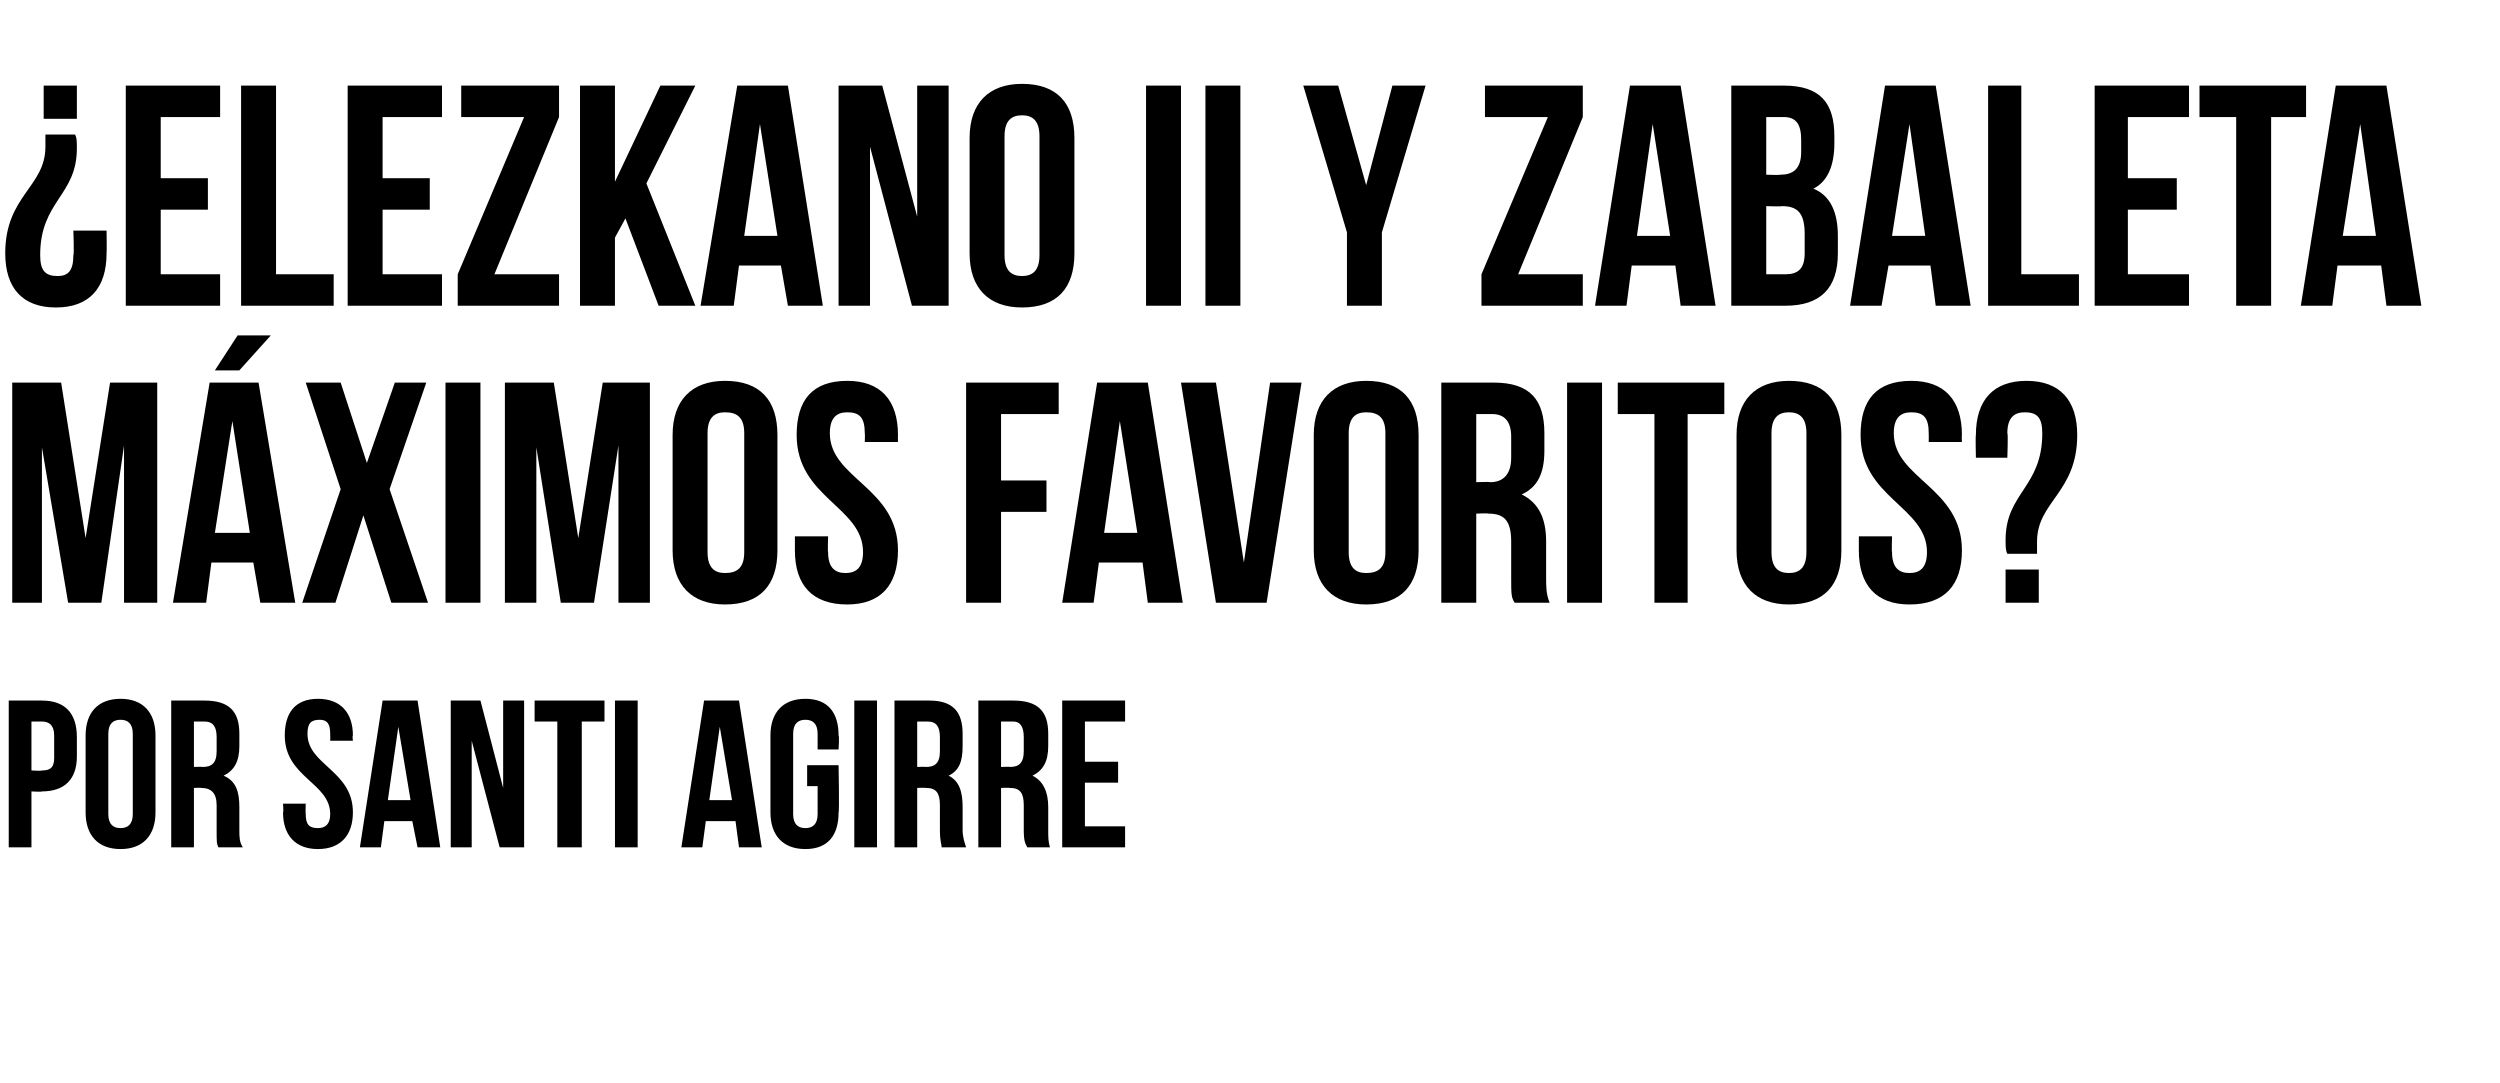 <?xml version="1.0" standalone="no"?><!DOCTYPE svg PUBLIC "-//W3C//DTD SVG 1.1//EN" "http://www.w3.org/Graphics/SVG/1.1/DTD/svg11.dtd"><svg xmlns="http://www.w3.org/2000/svg" version="1.1" width="143.1px" height="62px" viewBox="0 -4 143.1 62" style="top:-4px"><desc>Elezkano II y Zabaleta máximos favoritos Por SANTI AGIRRE</desc><defs/><g id="Polygon52121"><path d="m4.4 38.2c0 0 0 1.1 0 1.1c0 1.3-.7 2-2 2c.02.04-.6 0-.6 0l0 3.2l-1.3 0l0-8.4c0 0 1.92 0 1.9 0c1.3 0 2 .7 2 2.1zm-2.6-.9l0 2.8c0 0 .62.04.6 0c.4 0 .7-.1.7-.7c0 0 0-1.3 0-1.3c0-.6-.3-.8-.7-.8c.02 0-.6 0-.6 0zm4.4 5.3c0 .6.3.8.7.8c.4 0 .7-.2.7-.8c0 0 0-4.6 0-4.6c0-.6-.3-.8-.7-.8c-.4 0-.7.2-.7.8c0 0 0 4.6 0 4.6zm-1.3-4.5c0-1.3.7-2.1 2-2.1c1.3 0 2 .8 2 2.1c0 0 0 4.4 0 4.4c0 1.3-.7 2.1-2 2.1c-1.3 0-2-.8-2-2.1c0 0 0-4.4 0-4.4zm7.6 6.4c-.1-.2-.1-.3-.1-1c0 0 0-1.4 0-1.4c0-.7-.3-1-.9-1c.03-.02-.4 0-.4 0l0 3.4l-1.3 0l0-8.4c0 0 1.95 0 1.9 0c1.4 0 2 .6 2 1.9c0 0 0 .7 0 .7c0 .9-.3 1.4-.9 1.7c.7.3.9.9.9 1.8c0 0 0 1.3 0 1.3c0 .4 0 .7.2 1c0 0-1.4 0-1.4 0zm-1.4-7.2l0 2.6c0 0 .49-.02.5 0c.5 0 .8-.2.8-.9c0 0 0-.8 0-.8c0-.6-.2-.9-.7-.9c.01 0-.6 0-.6 0zm7.1-1.3c1.3 0 2 .8 2 2.1c-.04.02 0 .3 0 .3l-1.3 0c0 0 .01-.37 0-.4c0-.6-.2-.8-.6-.8c-.5 0-.7.2-.7.8c0 1.8 2.6 2.1 2.6 4.5c0 1.3-.7 2.1-2 2.1c-1.3 0-2-.8-2-2.1c.04-.02 0-.5 0-.5l1.3 0c0 0-.02.57 0 .6c0 .6.2.8.7.8c.4 0 .7-.2.7-.8c0-1.8-2.6-2.1-2.6-4.5c0-1.3.6-2.1 1.9-2.1zm7 8.5l-1.3 0l-.3-1.5l-1.6 0l-.2 1.5l-1.2 0l1.3-8.4l2 0l1.3 8.4zm-3-2.7l1.3 0l-.7-4.2l-.6 4.2zm4.8-3.4l0 6.1l-1.2 0l0-8.4l1.7 0l1.3 5l0-5l1.2 0l0 8.4l-1.4 0l-1.6-6.1zm3.6-2.3l4 0l0 1.2l-1.3 0l0 7.2l-1.4 0l0-7.2l-1.3 0l0-1.2zm4.6 0l1.3 0l0 8.4l-1.3 0l0-8.4zm8.4 8.4l-1.3 0l-.2-1.5l-1.7 0l-.2 1.5l-1.2 0l1.3-8.4l2 0l1.3 8.4zm-3-2.7l1.3 0l-.7-4.2l-.6 4.2zm5.6-2l1.8 0c0 0 .05 2.68 0 2.7c0 1.3-.6 2.1-1.9 2.1c-1.3 0-2-.8-2-2.1c0 0 0-4.4 0-4.4c0-1.3.7-2.1 2-2.1c1.3 0 1.9.8 1.9 2.1c.05.02 0 .8 0 .8l-1.2 0c0 0 0-.87 0-.9c0-.6-.3-.8-.7-.8c-.4 0-.7.2-.7.8c0 0 0 4.6 0 4.6c0 .6.3.8.7.8c.4 0 .7-.2.7-.8c0-.03 0-1.6 0-1.6l-.6 0l0-1.2zm2.7-3.7l1.3 0l0 8.4l-1.3 0l0-8.4zm5 8.4c0-.2-.1-.3-.1-1c0 0 0-1.4 0-1.4c0-.7-.2-1-.8-1c-.05-.02-.5 0-.5 0l0 3.4l-1.3 0l0-8.4c0 0 1.97 0 2 0c1.3 0 1.9.6 1.9 1.9c0 0 0 .7 0 .7c0 .9-.2 1.4-.8 1.7c.6.3.8.9.8 1.8c0 0 0 1.3 0 1.3c0 .4.1.7.2 1c0 0-1.4 0-1.4 0zm-1.4-7.2l0 2.6c0 0 .51-.02.5 0c.5 0 .8-.2.8-.9c0 0 0-.8 0-.8c0-.6-.2-.9-.7-.9c.04 0-.6 0-.6 0zm6.3 7.2c-.1-.2-.2-.3-.2-1c0 0 0-1.4 0-1.4c0-.7-.2-1-.8-1c-.02-.02-.5 0-.5 0l0 3.4l-1.3 0l0-8.4c0 0 2 0 2 0c1.4 0 2 .6 2 1.9c0 0 0 .7 0 .7c0 .9-.3 1.4-.9 1.7c.6.3.9.9.9 1.8c0 0 0 1.3 0 1.3c0 .4 0 .7.1 1c0 0-1.3 0-1.3 0zm-1.5-7.2l0 2.6c0 0 .54-.02.5 0c.5 0 .8-.2.8-.9c0 0 0-.8 0-.8c0-.6-.2-.9-.6-.9c-.04 0-.7 0-.7 0zm4.8 2.3l1.9 0l0 1.2l-1.9 0l0 2.5l2.3 0l0 1.2l-3.6 0l0-8.4l3.6 0l0 1.2l-2.3 0l0 2.3z" stroke="none" fill="#000"/></g><g id="Polygon52120"><path d="m4.9 26.8l1.4-8.9l2.7 0l0 12.6l-1.9 0l0-9l-1.3 9l-1.9 0l-1.5-8.9l0 8.9l-1.7 0l0-12.6l2.8 0l1.4 8.9zm12 3.7l-2 0l-.4-2.3l-2.4 0l-.3 2.3l-1.9 0l2.1-12.6l2.8 0l2.1 12.6zm-4.6-4l2 0l-1-6.4l-1 6.4zm3.2-11.3l-1.8 2l-1.4 0l1.3-2l1.9 0zm8.9 2.7l-2.1 6.1l2.2 6.5l-2.1 0l-1.6-5l-1.6 5l-1.9 0l2.2-6.5l-2-6.1l2 0l1.5 4.6l1.6-4.6l1.8 0zm1.1 0l2 0l0 12.6l-2 0l0-12.6zm7.6 8.9l1.4-8.9l2.7 0l0 12.6l-1.8 0l0-9l-1.4 9l-1.9 0l-1.4-8.9l0 8.9l-1.8 0l0-12.6l2.8 0l1.4 8.9zm7.4.8c0 .9.4 1.2 1 1.2c.7 0 1.1-.3 1.1-1.2c0 0 0-6.8 0-6.8c0-.9-.4-1.2-1.1-1.2c-.6 0-1 .3-1 1.2c0 0 0 6.8 0 6.8zm-2-6.7c0-2 1.1-3.1 3-3.1c2 0 3 1.1 3 3.1c0 0 0 6.6 0 6.6c0 2-1 3.1-3 3.1c-1.9 0-3-1.1-3-3.1c0 0 0-6.6 0-6.6zm10-3.1c1.9 0 2.9 1.1 2.9 3.1c-.01.02 0 .4 0 .4l-1.9 0c0 0 .02-.5 0-.5c0-.9-.3-1.2-1-1.2c-.6 0-1 .3-1 1.2c0 2.6 3.9 3.1 3.9 6.7c0 2-1 3.1-2.9 3.1c-2 0-3-1.1-3-3.1c0-.02 0-.8 0-.8l1.9 0c0 0-.03.9 0 .9c0 .9.4 1.2 1 1.2c.6 0 1-.3 1-1.2c0-2.6-3.8-3.1-3.8-6.7c0-2 .9-3.1 2.9-3.1zm8.8 5.7l2.6 0l0 1.8l-2.6 0l0 5.2l-2 0l0-12.6l5.3 0l0 1.8l-3.3 0l0 3.8zm10.4 7l-2 0l-.3-2.3l-2.5 0l-.3 2.3l-1.8 0l2-12.6l2.9 0l2 12.6zm-4.5-4l1.9 0l-1-6.4l-.9 6.4zm8 1.7l1.5-10.3l1.8 0l-2 12.6l-2.9 0l-2-12.6l2 0l1.6 10.3zm6-.6c0 .9.4 1.2 1 1.2c.7 0 1.1-.3 1.1-1.2c0 0 0-6.8 0-6.8c0-.9-.4-1.2-1.1-1.2c-.6 0-1 .3-1 1.2c0 0 0 6.8 0 6.8zm-2-6.7c0-2 1.1-3.1 3-3.1c2 0 3 1.1 3 3.1c0 0 0 6.6 0 6.6c0 2-1 3.1-3 3.1c-1.9 0-3-1.1-3-3.1c0 0 0-6.6 0-6.6zm11.5 9.6c-.2-.3-.2-.5-.2-1.5c0 0 0-2 0-2c0-1.2-.4-1.6-1.3-1.6c-.02-.03-.7 0-.7 0l0 5.1l-2 0l0-12.6c0 0 3 0 3 0c2.1 0 2.9 1 2.9 2.9c0 0 0 1 0 1c0 1.3-.4 2.1-1.3 2.5c1 .5 1.4 1.4 1.4 2.7c0 0 0 2 0 2c0 .6 0 1 .2 1.5c0 0-2 0-2 0zm-2.2-10.8l0 3.9c0 0 .77-.03.8 0c.7 0 1.2-.4 1.2-1.4c0 0 0-1.2 0-1.2c0-.9-.4-1.3-1.1-1.3c.05 0-.9 0-.9 0zm5.2-1.8l2 0l0 12.6l-2 0l0-12.6zm2.9 0l6.1 0l0 1.8l-2.1 0l0 10.8l-1.9 0l0-10.8l-2.1 0l0-1.8zm8.8 9.7c0 .9.4 1.2 1 1.2c.6 0 1-.3 1-1.2c0 0 0-6.8 0-6.8c0-.9-.4-1.2-1-1.2c-.6 0-1 .3-1 1.2c0 0 0 6.8 0 6.8zm-2-6.7c0-2 1.1-3.1 3-3.1c2 0 3 1.1 3 3.1c0 0 0 6.6 0 6.6c0 2-1 3.1-3 3.1c-1.9 0-3-1.1-3-3.1c0 0 0-6.6 0-6.6zm10-3.1c1.9 0 2.9 1.1 2.9 3.1c-.02.02 0 .4 0 .4l-1.9 0c0 0 .01-.5 0-.5c0-.9-.3-1.2-1-1.2c-.6 0-1 .3-1 1.2c0 2.6 3.9 3.1 3.9 6.7c0 2-1 3.1-3 3.1c-1.9 0-2.9-1.1-2.9-3.1c0-.02 0-.8 0-.8l1.9 0c0 0-.03.9 0 .9c0 .9.4 1.2 1 1.2c.6 0 1-.3 1-1.2c0-2.6-3.8-3.1-3.8-6.7c0-2 .9-3.1 2.9-3.1zm5.5 9.9c-.1-.2-.1-.4-.1-.8c0-2.7 2.1-3 2.1-6.1c0-.9-.3-1.2-1-1.2c-.6 0-1 .3-1 1.2c.05 0 0 1.4 0 1.4l-1.8 0c0 0-.03-1.28 0-1.3c0-2 1-3.1 2.9-3.1c1.9 0 2.9 1.1 2.9 3.1c0 3.3-2.3 3.8-2.3 6.1c0 .2 0 .5 0 .7c0 0-1.7 0-1.7 0zm1.8.9l0 1.9l-1.9 0l0-1.9l1.9 0z" stroke="none" fill="#000"/></g><g id="Polygon52119"><path d="m4.3 3.7c.1.2.1.4.1.8c0 2.7-2.1 3-2.1 6.1c0 .9.3 1.2 1 1.2c.6 0 .9-.3.9-1.2c.05 0 0-1.4 0-1.4l1.9 0c0 0 .02 1.28 0 1.3c0 2-1 3.1-2.9 3.1c-1.9 0-2.9-1.1-2.9-3.1c0-3.3 2.3-3.8 2.3-6.1c0-.2 0-.5 0-.7c0 0 1.7 0 1.7 0zm-1.8-.9l0-1.9l1.9 0l0 1.9l-1.9 0zm6.7 3.4l2.7 0l0 1.8l-2.7 0l0 3.7l3.4 0l0 1.8l-5.4 0l0-12.6l5.4 0l0 1.8l-3.4 0l0 3.5zm4.6-5.3l2 0l0 10.8l3.3 0l0 1.8l-5.3 0l0-12.6zm8.1 5.3l2.7 0l0 1.8l-2.7 0l0 3.7l3.4 0l0 1.8l-5.4 0l0-12.6l5.4 0l0 1.8l-3.4 0l0 3.5zm10.1-5.3l0 1.8l-3.7 9l3.7 0l0 1.8l-5.8 0l0-1.8l3.8-9l-3.6 0l0-1.8l5.6 0zm3.8 7.6l-.6 1.1l0 3.9l-2 0l0-12.6l2 0l0 5.5l2.6-5.5l2 0l-2.8 5.6l2.8 7l-2.1 0l-1.9-5zm11.3 5l-2 0l-.4-2.3l-2.4 0l-.3 2.3l-1.9 0l2.1-12.6l2.9 0l2 12.6zm-4.5-4l1.9 0l-1-6.4l-.9 6.4zm7.2-5.1l0 9.1l-1.8 0l0-12.6l2.5 0l2 7.5l0-7.5l1.8 0l0 12.6l-2.1 0l-2.4-9.1zm7.7 6.2c0 .9.4 1.2 1 1.2c.6 0 1-.3 1-1.2c0 0 0-6.8 0-6.8c0-.9-.4-1.2-1-1.2c-.6 0-1 .3-1 1.2c0 0 0 6.8 0 6.8zm-2-6.7c0-2 1.1-3.1 3-3.1c2 0 3 1.1 3 3.1c0 0 0 6.6 0 6.6c0 2-1 3.1-3 3.1c-1.9 0-3-1.1-3-3.1c0 0 0-6.6 0-6.6zm10.1-3l2 0l0 12.6l-2 0l0-12.6zm3.4 0l2 0l0 12.6l-2 0l0-12.6zm8.1 8.4l-2.5-8.4l2 0l1.6 5.7l1.5-5.7l1.9 0l-2.5 8.4l0 4.2l-2 0l0-4.2zm13.5-8.4l0 1.8l-3.7 9l3.7 0l0 1.8l-5.8 0l0-1.8l3.8-9l-3.6 0l0-1.8l5.6 0zm7.6 12.6l-2 0l-.3-2.3l-2.5 0l-.3 2.3l-1.8 0l2-12.6l2.9 0l2 12.6zm-4.5-4l1.9 0l-1-6.4l-.9 6.4zm11.3-5.7c0 0 0 .4 0 .4c0 1.3-.4 2.2-1.2 2.6c1 .4 1.4 1.4 1.4 2.7c0 0 0 1 0 1c0 2-1 3-3 3c.04 0-3.1 0-3.1 0l0-12.6c0 0 3.01 0 3 0c2.1 0 2.9 1 2.9 2.9zm-3.9 4l0 3.9c0 0 1.14 0 1.1 0c.7 0 1.1-.3 1.1-1.2c0 0 0-1.1 0-1.1c0-1.2-.4-1.6-1.3-1.6c-.01.03-.9 0-.9 0zm0-5.1l0 3.3c0 0 .78.03.8 0c.7 0 1.2-.3 1.2-1.3c0 0 0-.7 0-.7c0-.9-.3-1.3-1-1.3c-.04 0-1 0-1 0zm11.7 10.8l-2 0l-.3-2.3l-2.4 0l-.4 2.3l-1.8 0l2-12.6l2.9 0l2 12.6zm-4.5-4l1.9 0l-.9-6.4l-1 6.4zm5.5-8.6l1.9 0l0 10.8l3.3 0l0 1.8l-5.2 0l0-12.6zm8 5.3l2.8 0l0 1.8l-2.8 0l0 3.7l3.5 0l0 1.8l-5.4 0l0-12.6l5.4 0l0 1.8l-3.5 0l0 3.5zm4.1-5.3l6.1 0l0 1.8l-2 0l0 10.8l-2 0l0-10.8l-2.1 0l0-1.8zm12.7 12.6l-2 0l-.3-2.3l-2.5 0l-.3 2.3l-1.8 0l2-12.6l2.9 0l2 12.6zm-4.5-4l1.9 0l-.9-6.4l-1 6.4z" stroke="none" fill="#000"/></g></svg>
